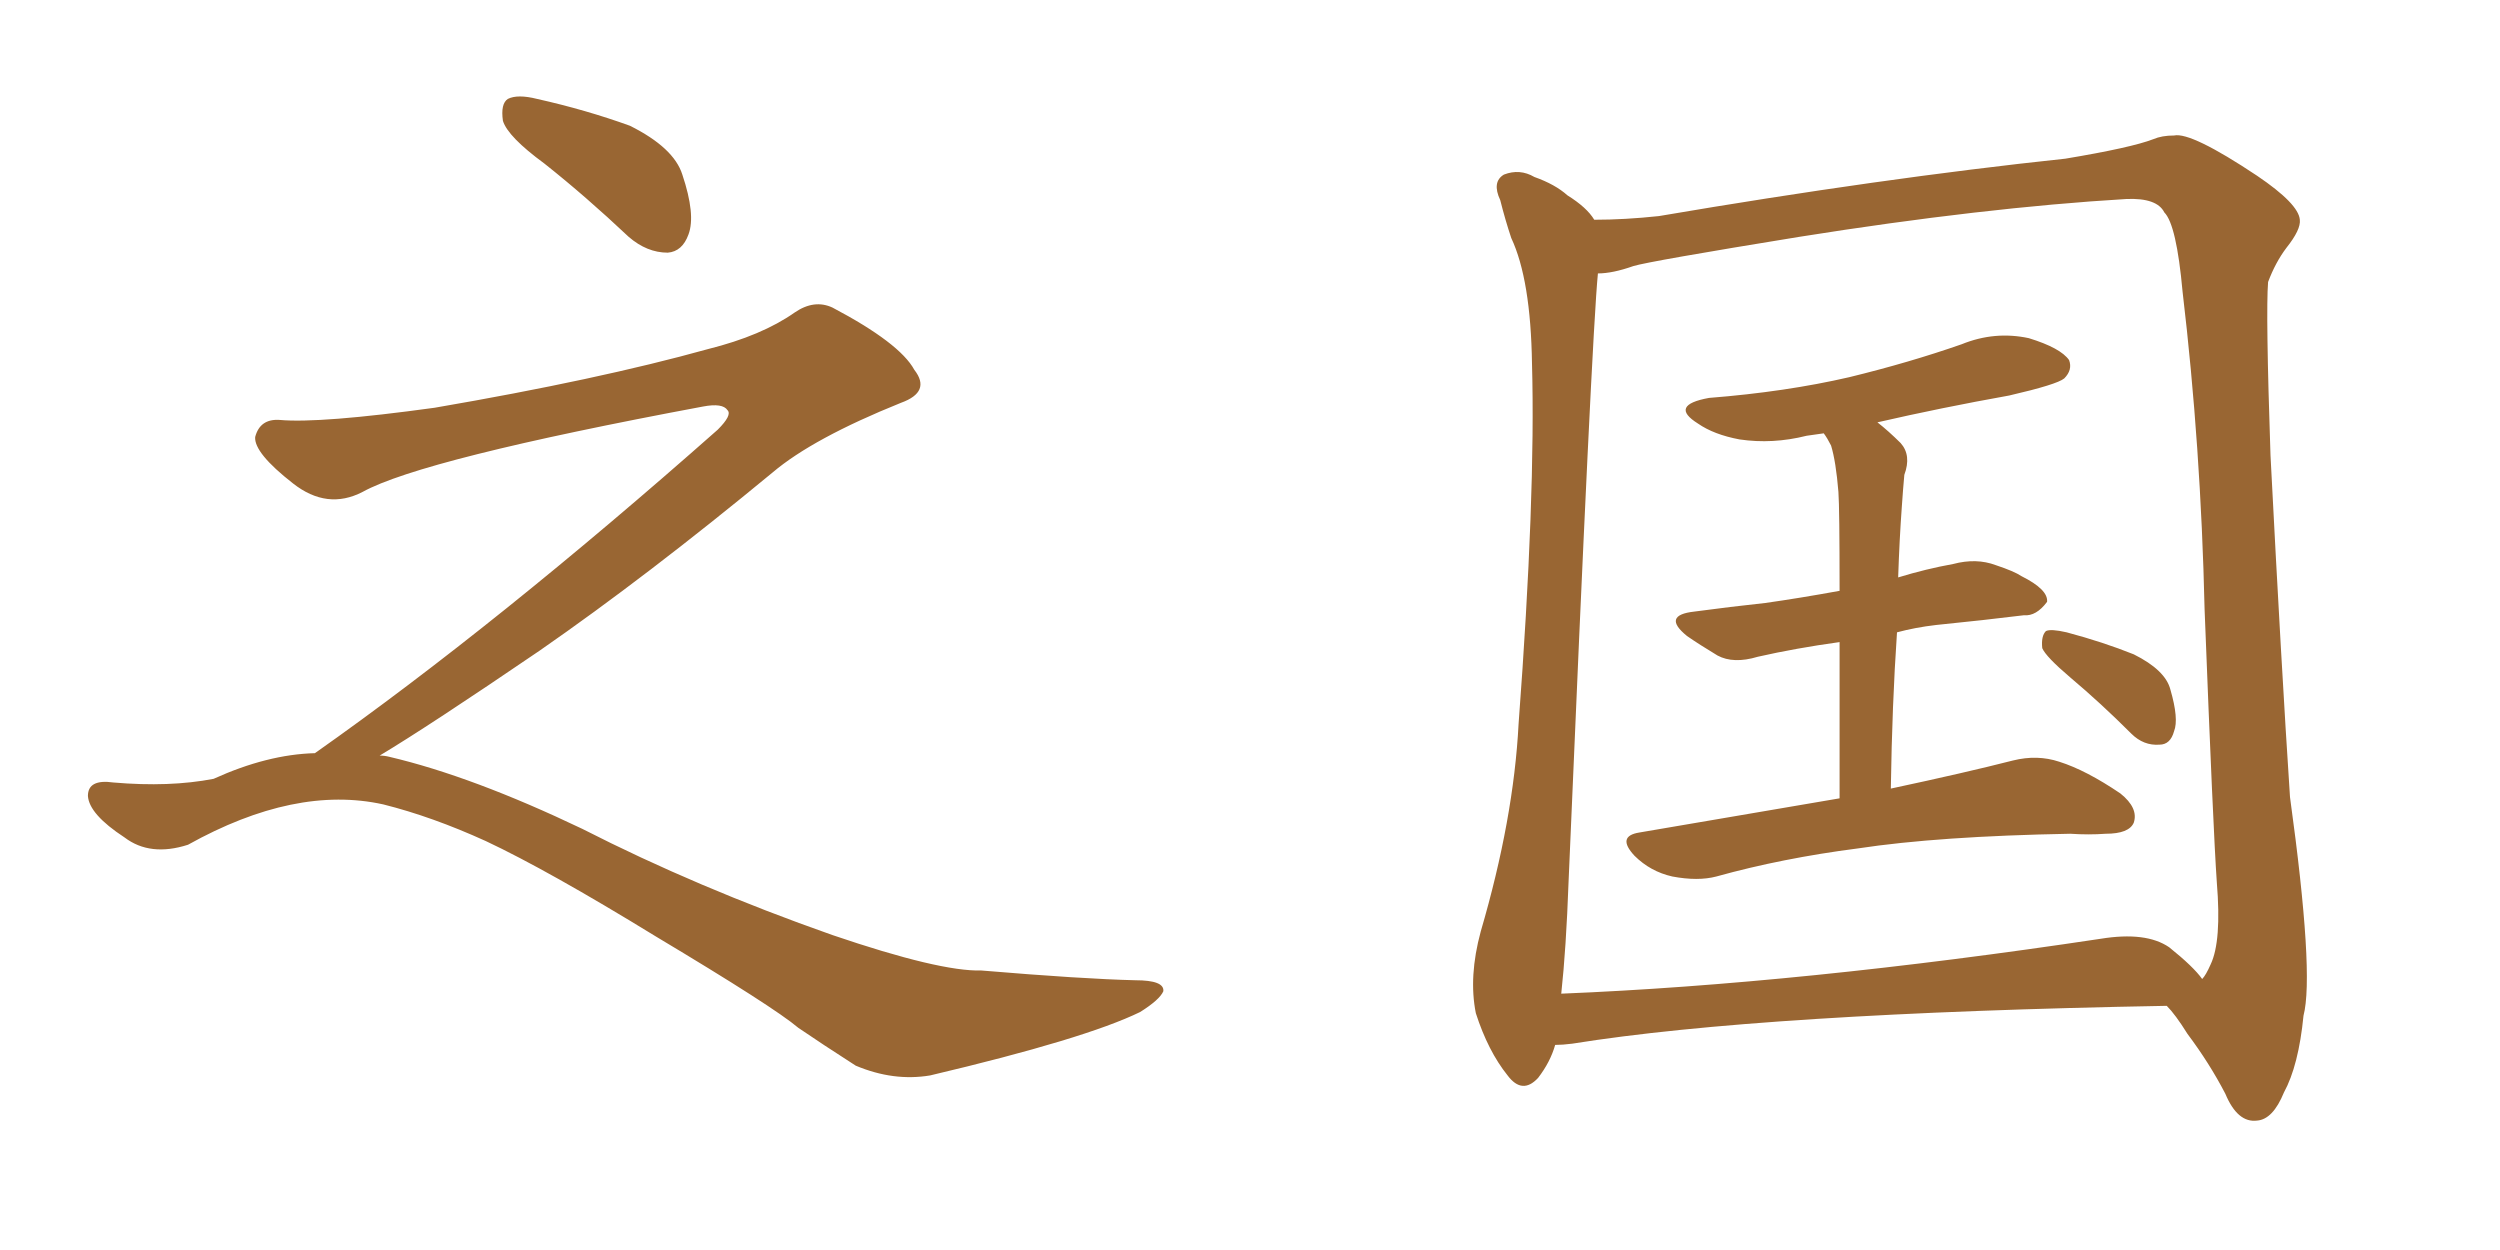 <svg xmlns="http://www.w3.org/2000/svg" xmlns:xlink="http://www.w3.org/1999/xlink" width="300" height="150"><path fill="#996633" padding="10" d="M65.33 19.63L65.33 19.63Q60.94 16.41 60.35 14.50L60.35 14.50Q60.06 12.45 60.94 11.87L60.94 11.87Q62.11 11.28 64.45 11.87L64.45 11.87Q70.31 13.18 75.59 15.09L75.59 15.09Q80.86 17.72 81.88 20.95L81.88 20.95Q83.50 25.78 82.62 28.13L82.62 28.13Q81.88 30.18 80.13 30.32L80.13 30.32Q77.64 30.32 75.44 28.42L75.44 28.42Q70.31 23.58 65.33 19.63ZM37.79 90.38L37.79 90.38L37.79 90.38Q59.62 75 86.13 51.56L86.13 51.56Q87.89 49.80 87.30 49.22L87.30 49.22Q86.72 48.34 84.38 48.78L84.38 48.78Q50.68 55.08 43.51 59.03L43.51 59.03Q39.26 61.23 35.16 58.01L35.16 58.01Q30.47 54.35 30.62 52.44L30.62 52.44Q31.20 50.24 33.54 50.39L33.54 50.39Q38.38 50.83 52.15 48.93L52.15 48.93Q71.78 45.56 84.96 41.89L84.96 41.89Q91.41 40.28 95.36 37.50L95.36 37.50Q97.71 35.89 99.90 36.91L99.90 36.91Q107.96 41.16 109.72 44.38L109.72 44.38Q111.77 47.02 108.11 48.34L108.11 48.34Q97.56 52.59 92.72 56.69L92.72 56.69Q77.64 69.14 64.75 78.08L64.75 78.08Q51.42 87.16 45.56 90.67L45.56 90.67Q46.14 90.67 46.73 90.82L46.73 90.82Q56.69 93.16 69.87 99.46L69.87 99.46Q83.64 106.49 99.90 112.21L99.90 112.21Q112.79 116.60 117.77 116.46L117.77 116.46Q129.93 117.48 136.23 117.63L136.23 117.63Q139.75 117.63 139.60 118.95L139.60 118.95Q139.16 119.97 136.82 121.44L136.82 121.44Q130.22 124.66 111.62 129.05L111.62 129.05Q107.23 129.79 102.69 127.88L102.69 127.88Q98.58 125.24 95.80 123.34L95.80 123.34Q92.87 120.85 78.66 112.35L78.66 112.35Q65.77 104.44 58.30 100.93L58.30 100.93Q51.86 98.00 46.00 96.53L46.00 96.53Q35.45 94.19 22.56 101.37L22.56 101.37Q18.02 102.83 14.94 100.49L14.94 100.49Q10.69 97.71 10.55 95.51L10.55 95.51Q10.55 93.46 13.62 93.90L13.62 93.90Q20.36 94.48 25.63 93.46L25.63 93.46Q32.08 90.53 37.79 90.38ZM220.75 95.80L220.75 95.80Q220.75 84.52 220.75 77.05L220.75 77.05Q215.48 77.78 210.94 78.81L210.94 78.81Q208.01 79.69 206.10 78.66L206.10 78.66Q203.91 77.34 202.44 76.32L202.44 76.32Q199.37 73.83 203.32 73.39L203.32 73.39Q207.71 72.80 211.82 72.36L211.82 72.36Q215.92 71.78 220.75 70.90L220.75 70.90Q220.75 60.94 220.61 59.03L220.61 59.03Q220.31 55.37 219.73 53.47L219.73 53.47Q219.29 52.59 218.85 52.00L218.85 52.00Q217.68 52.15 216.80 52.29L216.80 52.29Q212.70 53.32 208.74 52.73L208.74 52.73Q205.66 52.15 203.76 50.83L203.76 50.83Q200.24 48.63 205.08 47.75L205.08 47.75Q214.31 47.02 221.92 45.26L221.92 45.26Q229.10 43.51 235.40 41.31L235.40 41.31Q239.36 39.70 243.46 40.58L243.46 40.58Q247.27 41.75 248.29 43.21L248.29 43.21Q248.73 44.38 247.71 45.41L247.71 45.41Q246.83 46.14 241.11 47.46L241.11 47.46Q232.91 48.93 225.29 50.68L225.29 50.68Q226.61 51.71 228.08 53.17L228.08 53.17Q229.39 54.64 228.52 56.98L228.52 56.98Q228.37 58.59 228.22 60.79L228.22 60.79Q227.93 64.75 227.78 69.29L227.78 69.29Q231.15 68.26 234.38 67.68L234.38 67.68Q237.16 66.94 239.50 67.82L239.50 67.82Q241.70 68.55 242.58 69.14L242.58 69.14Q245.80 70.75 245.65 72.22L245.65 72.22Q244.34 73.97 242.87 73.83L242.87 73.83Q238.18 74.41 232.32 75L232.32 75Q229.83 75.29 227.64 75.88L227.64 75.88Q227.05 84.52 226.90 94.63L226.90 94.63Q235.84 92.72 241.55 91.26L241.55 91.26Q244.48 90.53 247.12 91.41L247.12 91.41Q250.34 92.43 254.44 95.21L254.44 95.21Q256.64 96.97 256.05 98.73L256.05 98.73Q255.47 100.05 252.69 100.05L252.69 100.05Q250.63 100.20 248.44 100.05L248.44 100.05Q232.62 100.34 222.95 101.81L222.95 101.81Q213.87 102.98 205.96 105.18L205.96 105.18Q203.76 105.76 200.68 105.18L200.68 105.18Q198.05 104.59 196.14 102.69L196.14 102.69Q193.95 100.34 196.73 99.90L196.73 99.90Q209.62 97.71 220.75 95.80ZM248.44 81.30L248.44 81.30Q245.51 78.81 245.07 77.78L245.07 77.78Q244.92 76.32 245.51 75.73L245.51 75.73Q246.09 75.44 248.00 75.88L248.00 75.88Q252.39 77.05 256.05 78.52L256.05 78.52Q259.86 80.42 260.45 82.76L260.45 82.76Q261.47 86.28 260.89 87.74L260.89 87.74Q260.45 89.36 259.13 89.36L259.13 89.36Q257.23 89.50 255.76 88.04L255.76 88.04Q252.10 84.38 248.44 81.30ZM186.62 125.39L186.62 125.39Q186.04 127.44 184.57 129.35L184.57 129.35Q182.67 131.40 180.91 129.05L180.91 129.05Q178.56 126.12 177.10 121.58L177.10 121.58Q176.22 117.19 177.69 111.77L177.69 111.77Q181.64 98.29 182.23 86.87L182.23 86.87Q184.28 59.47 183.84 43.65L183.84 43.65Q183.69 33.54 181.35 28.56L181.35 28.56Q180.62 26.37 180.03 24.02L180.03 24.02Q179.00 21.83 180.47 20.95L180.47 20.95Q182.37 20.21 184.13 21.24L184.13 21.24Q186.62 22.12 188.09 23.44L188.09 23.44Q190.43 24.90 191.31 26.37L191.31 26.37Q194.97 26.37 199.07 25.93L199.07 25.93Q225.73 21.39 247.85 19.04L247.85 19.04Q255.76 17.72 258.40 16.70L258.40 16.70Q259.42 16.26 260.89 16.26L260.89 16.26Q262.94 15.82 270.85 21.09L270.85 21.09Q275.83 24.46 275.98 26.37L275.98 26.37Q276.12 27.54 274.37 29.74L274.37 29.74Q273.05 31.49 272.17 33.84L272.17 33.84Q271.88 37.50 272.46 54.64L272.46 54.64Q273.78 80.27 274.80 95.65L274.80 95.65Q277.73 116.89 276.42 121.88L276.42 121.88Q275.83 127.88 274.07 131.10L274.07 131.10Q272.75 134.33 270.85 134.47L270.85 134.47Q268.51 134.77 267.04 131.25L267.04 131.25Q265.14 127.59 262.50 124.07L262.50 124.07Q261.04 121.73 260.01 120.70L260.01 120.70Q211.52 121.58 188.67 125.24L188.67 125.24Q187.50 125.39 186.62 125.39ZM260.30 113.67L260.30 113.67L260.30 113.67Q263.23 116.02 264.26 117.48L264.26 117.48Q264.70 117.04 265.28 115.72L265.28 115.72Q266.60 112.94 266.02 105.91L266.02 105.91Q265.58 99.61 264.55 73.10L264.55 73.10Q264.11 53.61 261.91 35.01L261.91 35.01Q261.18 26.95 259.72 25.49L259.72 25.49Q258.84 23.73 255.18 23.88L255.18 23.88Q238.04 24.90 215.92 28.42L215.92 28.42Q197.90 31.35 196.00 31.93L196.00 31.93Q193.51 32.81 191.75 32.81L191.75 32.81Q191.02 40.14 188.23 105.76L188.23 105.76Q187.94 113.82 187.35 119.24L187.35 119.24Q216.06 118.07 252.10 112.65L252.10 112.65Q257.52 111.77 260.30 113.67Z"/></svg>